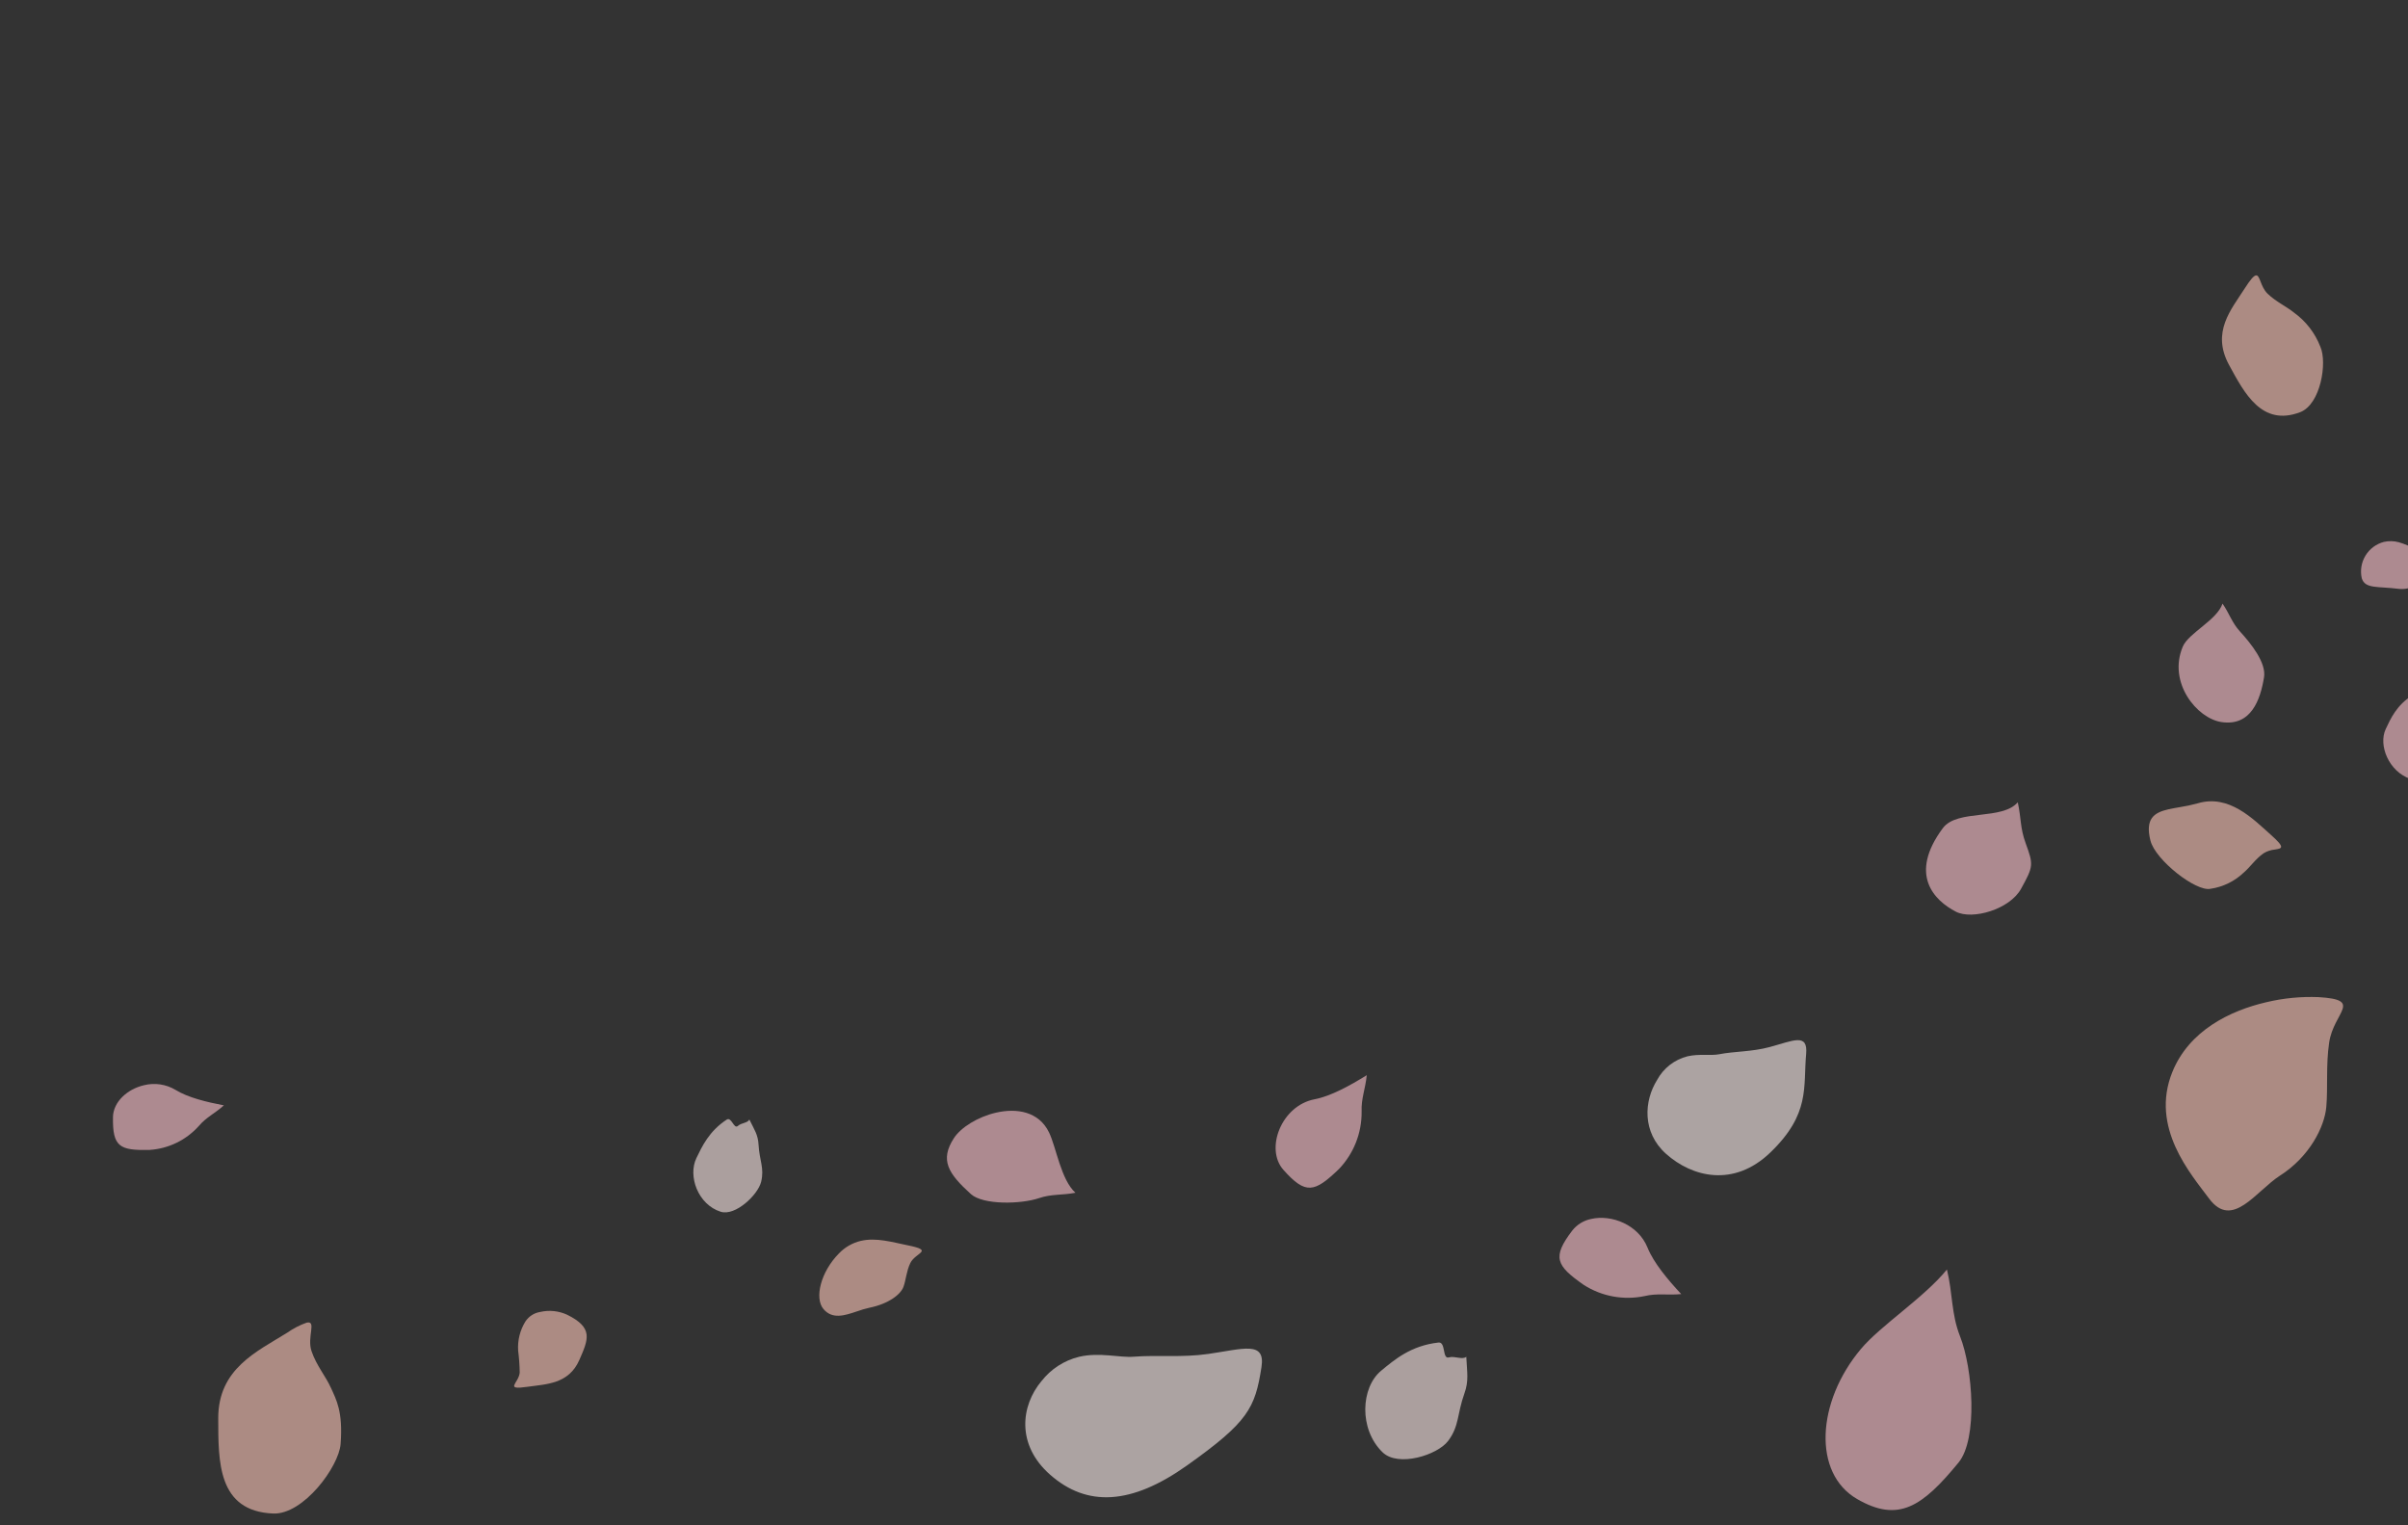 <svg xmlns="http://www.w3.org/2000/svg" xmlns:xlink="http://www.w3.org/1999/xlink" width="450" height="285" viewBox="0 0 450 285">
  <rect x="0" y="0" width="450" height="285" fill="#333333" stroke="none"/>
  <defs>
    <clipPath id="clip-path">
      <rect id="長方形_333" data-name="長方形 333" width="450" height="285" transform="translate(735 535)" fill="#fff" stroke="#707070" stroke-width="1"/>
    </clipPath>
    <clipPath id="clip-path-2">
      <path id="パス_254" data-name="パス 254" d="M508.052,597.382c-4.778,3.618-7.294,10.507-2.358,17.4,5.355,7.473,13.52,8.93,25.3,4.079,12.979-5.345,14.828-7.576,17.709-14.78,1.86-4.656-2.576-4.078-9.152-4.637-4.966-.421-9.419-2-13.665-2.625-2.644-.389-5.984-2.285-9.949-2.284a12.716,12.716,0,0,0-7.882,2.851" transform="translate(-503.01 -594.531)" fill="none"/>
    </clipPath>
    <linearGradient id="linear-gradient" x1="-2.567" y1="1.999" x2="-2.562" y2="1.999" gradientUnits="objectBoundingBox">
      <stop offset="0" stop-color="#fec2bd"/>
      <stop offset="0.494" stop-color="#fdeeed"/>
      <stop offset="1" stop-color="#fdeeed"/>
    </linearGradient>
    <clipPath id="clip-path-3">
      <path id="パス_255" data-name="パス 255" d="M1295.826,473.215c-9.617,3.474-14.941,5.325-10.982,18.032,2.148,6.889,9.836,12.93,15.062,11.5,7.506-2.055,9.592-4.539,11.814-6.669s3.828-5.028,6.666-7.3c3.76-3.008,10.739-.221,2.222-6.946-5.323-4.2-10.839-9.772-18.547-9.773a18.251,18.251,0,0,0-6.236,1.156" transform="translate(-1283.525 -472.059)" fill="none"/>
    </clipPath>
    <linearGradient id="linear-gradient-2" x1="-8.578" y1="2.915" x2="-8.571" y2="2.915" gradientUnits="objectBoundingBox">
      <stop offset="0" stop-color="#fce8e6"/>
      <stop offset="0.416" stop-color="#fce8e6"/>
      <stop offset="1" stop-color="#fec6b8"/>
    </linearGradient>
    <clipPath id="clip-path-4">
      <path id="パス_257" data-name="パス 257" d="M604.7,758.735c-2.466,2.773-3.091,7.762-1.074,9.686a11.386,11.386,0,0,0,6.07,3.439c1.527.414,3.231.355,4.984,1,2.322.858,2.944,4.672,3.65-.862.552-4.326,1.966-9.351-2.772-13.205-2.263-1.841-3.957-3.231-5.793-3.231-1.473,0-3.039.895-5.064,3.171" transform="translate(-602.423 -755.564)" fill="none"/>
    </clipPath>
    <linearGradient id="linear-gradient-3" x1="-9.837" y1="1.955" x2="-9.82" y2="1.955" xlink:href="#linear-gradient-2"/>
    <clipPath id="clip-path-5">
      <path id="パス_259" data-name="パス 259" d="M1211.694,203.73c-3.344,3.279-7.949,6.522-6.068,13.276,1.62,5.813,3.361,12.61,10.937,11.59,4.107-.554,7.069-7.932,6.455-11.047a14.131,14.131,0,0,0-3.392-7.374c-1.149-1.472-2.771-2.668-3.976-4.505-1.072-1.635-.558-3.842-1.4-3.842-.412,0-1.15.526-2.554,1.9" transform="translate(-1205.189 -201.827)" fill="none"/>
    </clipPath>
    <linearGradient id="linear-gradient-4" x1="-9.242" y1="5.611" x2="-9.234" y2="5.611" xlink:href="#linear-gradient-2"/>
    <clipPath id="clip-path-6">
      <path id="パス_261" data-name="パス 261" d="M423.382,515.229c-4.1,2.587-6.4,7.119-5.16,9.494,1.191,2.288,3.579,2.055,5.98,1.821a20.158,20.158,0,0,1,2.41-.14c3.793.1,6.318-1.164,7.1-2.368s1.181-2.7,2.237-4.03c1.4-1.766,5.034-1.216.185-3.407-2.546-1.151-5.278-2.729-8.242-2.73a8.278,8.278,0,0,0-4.512,1.361" transform="translate(-417.887 -513.868)" fill="none"/>
    </clipPath>
    <linearGradient id="linear-gradient-5" x1="-4.476" y1="4.946" x2="-4.465" y2="4.946" xlink:href="#linear-gradient-2"/>
    <clipPath id="clip-path-7">
      <path id="パス_262" data-name="パス 262" d="M1442.095,221.836c-6.173,4.093-12.34,10.505-8.772,15.525,3.028,4.261,12.517,2.871,15.949.967,4.931-2.734,6.165-3.46,7.363-5.34s1.832-4.195,3.44-6.28c2.13-2.763,7.52-2,.373-5.27-3.051-1.4-6.105-2.567-9.417-2.567a15.866,15.866,0,0,0-8.936,2.965" transform="translate(-1432.272 -218.871)" fill="none"/>
    </clipPath>
    <linearGradient id="linear-gradient-6" x1="-12.067" y1="6.461" x2="-12.058" y2="6.461" xlink:href="#linear-gradient-2"/>
    <clipPath id="clip-path-8">
      <path id="パス_263" data-name="パス 263" d="M664.993,492.359c-6.334-.242-11.144,6.945-8.662,11.512,3.015,5.546,4.716,5.46,10.145,2.224a15.291,15.291,0,0,0,6.561-9.511c.449-2.412,1.669-4.021,2.463-6.418-3.458,1.177-7.4,2.312-10.508,2.193" transform="translate(-655.666 -490.166)" fill="none"/>
    </clipPath>
    <linearGradient id="linear-gradient-7" x1="-9.578" y1="6.409" x2="-9.563" y2="6.409" gradientUnits="objectBoundingBox">
      <stop offset="0" stop-color="#fce8e6"/>
      <stop offset="0.466" stop-color="#fce8e6"/>
      <stop offset="1" stop-color="#ffc4cf"/>
    </linearGradient>
    <clipPath id="clip-path-9">
      <path id="パス_265" data-name="パス 265" d="M1397.151,0c-9.279,3.88-19.9,7.712-28.47,7.865-17.472.313-29.281,21.424-21.55,33.966,9.391,15.232,14.054,14.72,28.348,4.7,8.606-6.03,15.079-18.054,16.167-27.97C1392.4,11.663,1395.441,6.913,1397.151,0Z" transform="translate(-1344.717)" fill="none"/>
    </clipPath>
    <linearGradient id="linear-gradient-8" x1="-4.727" y1="3.499" x2="-4.723" y2="3.499" gradientUnits="objectBoundingBox">
      <stop offset="0" stop-color="#fce8e6"/>
      <stop offset="0.725" stop-color="#fce8e6"/>
      <stop offset="1" stop-color="#ffc4cf"/>
    </linearGradient>
    <clipPath id="clip-path-10">
      <path id="パス_266" data-name="パス 266" d="M1014.725,431.415c-2.848-.316-5.687-.631-7.429.852-8.243,7.012-4.611,12.808-1.126,15.766,2.619,2.223,9.876,1.855,12.82-1.436,3.221-3.6,3.283-3.808,2.75-8.141-.372-3.016.247-4.622.289-7.749-1.79,1.318-4.552,1.013-7.3.709" transform="translate(-1002.286 -430.706)" fill="none"/>
    </clipPath>
    <linearGradient id="linear-gradient-9" x1="-12.412" y1="6.176" x2="-12.4" y2="6.176" xlink:href="#linear-gradient-7"/>
    <clipPath id="clip-path-11">
      <path id="パス_267" data-name="パス 267" d="M899.918,660.247c-10.318,7.765-14.031,20.594-7.01,27.155,6.534,6.106,11.544,4.146,20-2.358,4.546-3.494,6.562-16.5,5.59-22.941-.676-4.487.483-8.037.42-12.705-5.328,4.15-14.411,7.393-19,10.849" transform="translate(-889.304 -649.398)" fill="none"/>
    </clipPath>
    <linearGradient id="linear-gradient-10" x1="-6.262" y1="1.709" x2="-6.255" y2="1.709" xlink:href="#linear-gradient-7"/>
    <clipPath id="clip-path-12">
      <path id="パス_268" data-name="パス 268" d="M1149.264,363.427c-4.3,5.916-.439,13.681,3.859,15.374,5.221,2.057,8.024-2.432,9.635-6.358,1.046-2.549-.931-6.661-2.472-9.39-1.072-1.9-1.159-3.692-1.988-5.778-1.682,2.777-7.409,3.918-9.034,6.152" transform="translate(-1147.385 -357.275)" fill="none"/>
    </clipPath>
    <linearGradient id="linear-gradient-11" x1="-13.999" y1="6.835" x2="-13.986" y2="6.835" gradientUnits="objectBoundingBox">
      <stop offset="0" stop-color="#fce8e6"/>
      <stop offset="0.758" stop-color="#ffc4cf"/>
      <stop offset="1" stop-color="#ffc4cf"/>
    </linearGradient>
    <clipPath id="clip-path-13">
      <path id="パス_269" data-name="パス 269" d="M1246.837,351.128c.159,2.094,2.562,2.095,6.269,3.463a5.008,5.008,0,0,0,5.658-1.649c.862-1.268,1.966-1.882,3.023-3.055-2.275-.195-4.97-2.886-6.7-3.777a5.824,5.824,0,0,0-2.687-.688,5.724,5.724,0,0,0-5.567,5.707" transform="translate(-1246.826 -345.421)" fill="none"/>
    </clipPath>
    <linearGradient id="linear-gradient-12" x1="-29.377" y1="18.38" x2="-29.354" y2="18.38" xlink:href="#linear-gradient-7"/>
    <clipPath id="clip-path-14">
      <path id="パス_271" data-name="パス 271" d="M843.165,519.956c-3.282,3.263-4.973,8.88-1.5,13.822,3.769,5.36,10.928,9.022,19.053,4.16,8.951-5.357,8.725-10.532,10.665-16.429,1.253-3.81-1.817-2.957-6.378-2.8-3.444.121-6.542-.712-9.489-.815-1.593-.056-3.56-.953-5.849-.953a8.922,8.922,0,0,0-6.5,3.013" transform="translate(-839.746 -516.943)" fill="none"/>
    </clipPath>
    <linearGradient id="linear-gradient-13" x1="-4.903" y1="2.633" x2="-4.897" y2="2.633" gradientUnits="objectBoundingBox">
      <stop offset="0" stop-color="#fddcd9"/>
      <stop offset="0.365" stop-color="#fddcd9"/>
      <stop offset="1" stop-color="#fdeeed"/>
    </linearGradient>
    <clipPath id="clip-path-15">
      <path id="パス_273" data-name="パス 273" d="M264.859,513.535a9.192,9.192,0,0,0-2.562,5.019,37.318,37.318,0,0,1-.635,4.058c-.612,1.9-3.668,2.54.824,2.916,3.51.294,7.615,1.259,10.56-2.7,2.535-3.408,3.953-5.271-.332-8.764a7.839,7.839,0,0,0-4.767-1.628,4.063,4.063,0,0,0-3.088,1.1" transform="translate(-260.079 -512.434)" fill="none"/>
    </clipPath>
    <linearGradient id="linear-gradient-14" x1="-4.526" y1="8.708" x2="-4.509" y2="8.708" xlink:href="#linear-gradient-2"/>
    <clipPath id="clip-path-16">
      <path id="パス_275" data-name="パス 275" d="M1114.958,455.94c.065,3.71,6.117,11.243,8.9,11.291a11.381,11.381,0,0,0,6.794-1.584c1.4-.731,2.616-1.929,4.345-2.639a4.958,4.958,0,0,1,2.225-.217c1.378.092,2.059.184-.125-2.891-2.526-3.555-5.855-9.145-11.952-8.769a29.081,29.081,0,0,1-3.47-.053c-.755-.043-1.479-.087-2.154-.087-2.722,0-4.641.7-4.568,4.949" transform="translate(-1114.956 -450.991)" fill="none"/>
    </clipPath>
    <linearGradient id="linear-gradient-15" x1="-10.112" y1="4.423" x2="-10.103" y2="4.423" xlink:href="#linear-gradient-2"/>
    <clipPath id="clip-path-17">
      <path id="パス_276" data-name="パス 276" d="M126.507,492.475c-6.284,2.164-14.106,3.621-16.179,12.7-1.783,7.814-4.058,16.868,6,19.638,5.453,1.5,13.936-5.77,15.205-9.824,1.823-5.821,1.069-8.248.6-10.616s-1.694-4.655-1.989-7.488c-.293-2.8,2.3-5.414.3-5.415a14.855,14.855,0,0,0-3.94,1.007" transform="translate(-108.771 -491.468)" fill="none"/>
    </clipPath>
    <linearGradient id="linear-gradient-16" x1="-1.06" y1="3.814" x2="-1.048" y2="3.814" xlink:href="#linear-gradient-2"/>
    <clipPath id="clip-path-18">
      <path id="パス_278" data-name="パス 278" d="M1094.643,564.288c-6.424,9.175-.888,19.379,1.377,24.571,2.924,6.7,8.884.588,13.862-1.185,6.2-2.2,10.186-7.019,11.337-10.564s1.646-7.566,3.23-11.611c2.1-5.359,8.085-6.321-.052-8.715a35.941,35.941,0,0,0-9.666-1.262c-7,0-15.293,1.918-20.088,8.767" transform="translate(-1091.639 -555.521)" fill="none"/>
    </clipPath>
    <linearGradient id="linear-gradient-17" x1="-6.537" y1="2.235" x2="-6.531" y2="2.235" xlink:href="#linear-gradient-2"/>
    <clipPath id="clip-path-19">
      <path id="パス_280" data-name="パス 280" d="M55.79,794.792c-8.035,7.14-10.313,22.109-4.12,28.575,5.257,5.489,15.957,2.672,20.5-.764,6.528-4.934,8.155-6.23,9.487-9.173s1.76-6.393,3.639-9.714c2.489-4.4,10.414-4.411-.568-7.635C79.143,794.44,72.52,790.874,66,790.874a14.8,14.8,0,0,0-10.213,3.917" transform="translate(-48.128 -790.874)" fill="none"/>
    </clipPath>
    <linearGradient id="linear-gradient-18" x1="-0.054" y1="0.736" x2="-0.049" y2="0.736" xlink:href="#linear-gradient-2"/>
    <clipPath id="clip-path-20">
      <path id="パス_282" data-name="パス 282" d="M393.911,716.739c-3.44,1.638-9.37,7.394-6.426,11.923,2.715,4.174,10.475,3.371,14.742,2.541,6.731-1.31,6.037-5.2,7.257-7.138s.709-4.641,2.233-6.865c1.057-1.543,6.356-4.859-.115-5.07-.532-.017-1.044-.027-1.539-.027-5.106,0-8.52,1-16.151,4.635" transform="translate(-386.69 -712.103)" fill="none"/>
    </clipPath>
    <linearGradient id="linear-gradient-19" x1="-2.729" y1="1.863" x2="-2.722" y2="1.863" gradientUnits="objectBoundingBox">
      <stop offset="0" stop-color="#fce8e6"/>
      <stop offset="0.169" stop-color="#fce8e6"/>
      <stop offset="1" stop-color="#ffadb8"/>
    </linearGradient>
    <clipPath id="clip-path-21">
      <path id="パス_283" data-name="パス 283" d="M785,586.331c-4.858,4.031-4.444,5.684-.22,10.384a15.288,15.288,0,0,0,10.6,4.6c2.453-.027,4.268.86,6.773,1.176-1.823-3.165-3.7-6.814-4.184-9.885-.721-4.571-5.17-7.579-9.076-7.579A6.008,6.008,0,0,0,785,586.331" transform="translate(-781.484 -585.024)" fill="none"/>
    </clipPath>
    <linearGradient id="linear-gradient-20" x1="-10.65" y1="4.692" x2="-10.636" y2="4.692" xlink:href="#linear-gradient-7"/>
    <clipPath id="clip-path-22">
      <path id="パス_284" data-name="パス 284" d="M134.932,658.88c-5.929,2.241-7.564,10.733-3.5,13.975,4.935,3.936,6.469,3.2,10.212-1.9a15.293,15.293,0,0,0,2.344-11.314c-.525-2.4-.027-4.354-.227-6.871-2.728,2.43-5.919,5.008-8.827,6.108" transform="translate(-129.19 -652.772)" fill="none"/>
    </clipPath>
    <linearGradient id="linear-gradient-21" x1="-1.741" y1="3.136" x2="-1.726" y2="3.136" xlink:href="#linear-gradient-7"/>
    <clipPath id="clip-path-23">
      <path id="パス_285" data-name="パス 285" d="M94.739,362.588c-1.35,5.418-.19,6.378,5.283,7.515a13.523,13.523,0,0,0,9.962-2.278c1.734-1.3,3.492-1.623,5.443-2.711-2.958-1.3-6.206-2.918-8.16-4.852a7.786,7.786,0,0,0-5.532-2.174c-3.208,0-6.308,1.744-7,4.5" transform="translate(-94.225 -358.089)" fill="none"/>
    </clipPath>
    <linearGradient id="linear-gradient-22" x1="-1.356" y1="8.299" x2="-1.34" y2="8.299" xlink:href="#linear-gradient-7"/>
    <clipPath id="clip-path-24">
      <path id="パス_286" data-name="パス 286" d="M1453.992,387.626c-5.178-.171-9.078,5.723-7.031,9.445,2.487,4.521,3.878,4.443,8.3,1.776a12.5,12.5,0,0,0,5.323-7.8c.356-1.973,1.348-3.293,1.987-5.256-2.822.977-6.04,1.921-8.58,1.836" transform="translate(-1446.405 -385.79)" fill="none"/>
    </clipPath>
    <linearGradient id="linear-gradient-23" x1="-33.006" y1="10.368" x2="-32.983" y2="10.368" xlink:href="#linear-gradient-7"/>
    <clipPath id="clip-path-25">
      <path id="パス_287" data-name="パス 287" d="M266.917,648.547c-2.081,1.959-2.559,4.312,1.295,9.558a13.078,13.078,0,0,0,10.053,5.364c2.526-.027,3.8.632,6.378.958-1.879-3.26-2.958-7.807-5.05-10.91-3.192-4.735-6.323-6.512-8.892-6.511a5.456,5.456,0,0,0-3.784,1.541" transform="translate(-265.328 -647.006)" fill="none"/>
    </clipPath>
    <linearGradient id="linear-gradient-24" x1="-3.779" y1="3.886" x2="-3.764" y2="3.886" gradientUnits="objectBoundingBox">
      <stop offset="0" stop-color="#fce8e6"/>
      <stop offset="0.466" stop-color="#fce8e6"/>
      <stop offset="0.742" stop-color="#ffc4cf"/>
      <stop offset="1" stop-color="#ffc4cf"/>
    </linearGradient>
    <clipPath id="clip-path-26">
      <path id="パス_288" data-name="パス 288" d="M497.462,469.713c-3.466,3.373-2.537,6.129.759,10.867,1.771,2.546,8.743,3.97,12.25,3.611,2.441-.25,4.328.468,6.852.554-2.1-2.985-1.584-9.054-2.272-12.085-.965-4.255-4.856-5.839-8.839-5.838-3.472,0-7.014,1.2-8.749,2.891" transform="translate(-495.267 -466.822)" fill="none"/>
    </clipPath>
    <linearGradient id="linear-gradient-25" x1="-6.27" y1="6.044" x2="-6.257" y2="6.044" xlink:href="#linear-gradient-7"/>
    <clipPath id="clip-path-27">
      <rect id="長方形_330" data-name="長方形 330" width="569.364" height="332.44" fill="none"/>
    </clipPath>
    <clipPath id="clip-path-28">
      <path id="パス_290" data-name="パス 290" d="M5.325,674.068a9.948,9.948,0,0,0-4.473,3.59,4.817,4.817,0,0,0,1.354,6.768c1.552.917,4.708-.941,5.414-2.354.745-1.489.36-2.438.681-4.3a6.823,6.823,0,0,0-.387-3.112c-.3.363-1,.155-1.479.426-.281.158-.4-.17-.532-.5-.109-.27-.228-.54-.455-.54a.355.355,0,0,0-.124.024" transform="translate(0 -674.044)" fill="none"/>
    </clipPath>
    <linearGradient id="linear-gradient-26" x1="0.225" y1="5.939" x2="0.251" y2="5.939" xlink:href="#linear-gradient-7"/>
    <clipPath id="clip-path-29">
      <path id="パス_292" data-name="パス 292" d="M1246.121,422.871c-3.368,1.131-5.039,3.356-6.38,5.061-2.062,2.618-1.234,7.866,2.389,10.111,2.341,1.45,6.882-1.121,7.84-3.173,1.01-2.164.387-3.593.752-6.339.229-1.723-.222-2.661-.751-4.636-.426.521-1.464.171-2.154.545-.4.219-.6-.277-.813-.772-.179-.413-.374-.825-.719-.825a.515.515,0,0,0-.164.028" transform="translate(-1238.633 -422.843)" fill="none"/>
    </clipPath>
    <linearGradient id="linear-gradient-27" x1="-16.915" y1="6.243" x2="-16.901" y2="6.243" xlink:href="#linear-gradient-7"/>
  </defs>
  <g id="マスクグループ_13" data-name="マスクグループ 13" transform="translate(-735 -535)" opacity="0.595" clip-path="url(#clip-path)">
    <g id="グループ_391" data-name="グループ 391" transform="translate(689.905 616.447) rotate(-13)">
      <g id="グループ_334" data-name="グループ 334" transform="translate(188.805 223.157)">
        <g id="グループ_333" data-name="グループ 333" clip-path="url(#clip-path-2)">
          <path id="パス_253" data-name="パス 253" d="M471.513,591.667l15.968-42.431,52.975,20.749-15.968,42.431Z" transform="translate(-483.335 -566.238)" fill="url(#linear-gradient)"/>
        </g>
      </g>
      <g id="グループ_336" data-name="グループ 336" transform="translate(481.771 177.188)">
        <g id="グループ_335" data-name="グループ 335" clip-path="url(#clip-path-3)">
          <rect id="長方形_316" data-name="長方形 316" width="55.439" height="57.663" transform="matrix(0.635, -0.773, 0.773, 0.635, -18.393, 19.178)" fill="url(#linear-gradient-2)"/>
        </g>
      </g>
      <g id="グループ_338" data-name="グループ 338" transform="translate(226.12 283.601)">
        <g id="グループ_337" data-name="グループ 337" clip-path="url(#clip-path-4)">
          <path id="パス_256" data-name="パス 256" d="M594.911,773.932l20.505,2.253,2.195-23.782-20.505-2.253Z" transform="translate(-597.731 -752.182)" fill="url(#linear-gradient-3)"/>
        </g>
      </g>
      <g id="グループ_340" data-name="グループ 340" transform="translate(452.368 75.756)">
        <g id="グループ_339" data-name="グループ 339" clip-path="url(#clip-path-5)">
          <path id="パス_258" data-name="パス 258" d="M1187,175.564l25.124,21.7-22.184,25.806-25.124-21.7Z" transform="translate(-1179.968 -185.422)" fill="url(#linear-gradient-4)"/>
        </g>
      </g>
      <g id="グループ_342" data-name="グループ 342" transform="translate(156.854 192.881)">
        <g id="グループ_341" data-name="グループ 341" clip-path="url(#clip-path-6)">
          <path id="パス_260" data-name="パス 260" d="M427.7,521.44l8.549-19.519-25.2-10.4-8.549,19.519Z" transform="translate(-408.272 -499.909)" fill="url(#linear-gradient-5)"/>
        </g>
      </g>
      <g id="グループ_344" data-name="グループ 344" transform="translate(537.604 82.153)">
        <g id="グループ_343" data-name="グループ 343" clip-path="url(#clip-path-7)">
          <rect id="長方形_317" data-name="長方形 317" width="44.085" height="40.084" transform="matrix(0.827, -0.562, 0.562, 0.827, -13.093, 7.185)" fill="url(#linear-gradient-6)"/>
        </g>
      </g>
      <g id="グループ_346" data-name="グループ 346" transform="translate(246.104 183.984)">
        <g id="グループ_345" data-name="グループ 345" clip-path="url(#clip-path-8)">
          <rect id="長方形_318" data-name="長方形 318" width="25.315" height="23.493" transform="matrix(0.976, -0.217, 0.217, 0.976, -5.897, 0.907)" fill="url(#linear-gradient-7)"/>
        </g>
      </g>
      <g id="グループ_348" data-name="グループ 348" transform="translate(504.74)">
        <g id="グループ_347" data-name="グループ 347" clip-path="url(#clip-path-9)">
          <path id="パス_264" data-name="パス 264" d="M1373.916,10.131l-69.2,32.228-31.873-69.115,69.2-32.228Z" transform="translate(-1299.818 36.844)" fill="url(#linear-gradient-8)"/>
        </g>
      </g>
      <g id="グループ_350" data-name="グループ 350" transform="translate(376.209 161.666)">
        <g id="グループ_349" data-name="グループ 349" clip-path="url(#clip-path-10)">
          <rect id="長方形_319" data-name="長方形 319" width="29.785" height="28.352" transform="translate(-11.519 4.589) rotate(-28.979)" fill="url(#linear-gradient-9)"/>
        </g>
      </g>
      <g id="グループ_352" data-name="グループ 352" transform="translate(333.8 243.752)">
        <g id="グループ_351" data-name="グループ 351" clip-path="url(#clip-path-11)">
          <rect id="長方形_320" data-name="長方形 320" width="51.34" height="55.057" transform="matrix(0.861, -0.508, 0.508, 0.861, -22.719, 11.386)" fill="url(#linear-gradient-10)"/>
        </g>
      </g>
      <g id="グループ_354" data-name="グループ 354" transform="translate(430.671 134.103)">
        <g id="グループ_353" data-name="グループ 353" clip-path="url(#clip-path-12)">
          <rect id="長方形_321" data-name="長方形 321" width="30.187" height="29.44" transform="matrix(0.624, -0.782, 0.782, 0.624, -13.924, 14.406)" fill="url(#linear-gradient-11)"/>
        </g>
      </g>
      <g id="グループ_356" data-name="グループ 356" transform="translate(467.997 129.654)">
        <g id="グループ_355" data-name="グループ 355" clip-path="url(#clip-path-13)">
          <rect id="長方形_322" data-name="長方形 322" width="15.911" height="11.067" transform="matrix(0.997, -0.083, 0.083, 0.997, -1, 0.068)" fill="url(#linear-gradient-12)"/>
        </g>
      </g>
      <g id="グループ_358" data-name="グループ 358" transform="translate(315.199 194.035)">
        <g id="グループ_357" data-name="グループ 357" clip-path="url(#clip-path-14)">
          <path id="パス_270" data-name="パス 270" d="M861.151,501.3l-29.118,30.548-32.124-28.292,29.118-30.548Z" transform="translate(-814.862 -489.498)" fill="url(#linear-gradient-13)"/>
        </g>
      </g>
      <g id="グループ_360" data-name="グループ 360" transform="translate(97.621 192.342)">
        <g id="グループ_359" data-name="グループ 359" clip-path="url(#clip-path-15)">
          <path id="パス_272" data-name="パス 272" d="M253.012,509.977,252,525.2l19.89.968,1.007-15.228Z" transform="translate(-255.035 -510.899)" fill="url(#linear-gradient-14)"/>
        </g>
      </g>
      <g id="グループ_362" data-name="グループ 362" transform="translate(418.499 169.28)">
        <g id="グループ_361" data-name="グループ 361" clip-path="url(#clip-path-16)">
          <path id="パス_274" data-name="パス 274" d="M1110.094,459.268l23.7-17.464-16.88-22.088-23.7,17.464Z" transform="translate(-1101.375 -431.454)" fill="url(#linear-gradient-15)"/>
        </g>
      </g>
      <g id="グループ_364" data-name="グループ 364" transform="translate(40.827 184.473)">
        <g id="グループ_363" data-name="グループ 363" clip-path="url(#clip-path-17)">
          <rect id="長方形_323" data-name="長方形 323" width="33.258" height="39.387" transform="translate(-9.05 1.278) rotate(-11.041)" fill="url(#linear-gradient-16)"/>
        </g>
      </g>
      <g id="グループ_366" data-name="グループ 366" transform="translate(409.747 208.515)">
        <g id="グループ_365" data-name="グループ 365" clip-path="url(#clip-path-18)">
          <path id="パス_277" data-name="パス 277" d="M1110.889,588.964l10.449-48.02L1070.9,529.06l-10.449,48.02Z" transform="translate(-1072.155 -538.992)" fill="url(#linear-gradient-17)"/>
        </g>
      </g>
      <g id="グループ_368" data-name="グループ 368" transform="translate(18.065 296.855)">
        <g id="グループ_367" data-name="グループ 367" clip-path="url(#clip-path-19)">
          <path id="パス_279" data-name="パス 279" d="M83.7,768.014l-16.942,50.06L10.564,797.689l16.942-50.061Z" transform="translate(-24.664 -763.861)" fill="url(#linear-gradient-18)"/>
        </g>
      </g>
      <g id="グループ_370" data-name="グループ 370" transform="translate(145.144 267.288)">
        <g id="グループ_369" data-name="グループ 369" clip-path="url(#clip-path-20)">
          <path id="パス_281" data-name="パス 281" d="M396.932,726.362l12.27-27.821L372,686.139l-12.27,27.821Z" transform="translate(-369.847 -695.885)" fill="url(#linear-gradient-19)"/>
        </g>
      </g>
      <g id="グループ_372" data-name="グループ 372" transform="translate(293.33 219.589)">
        <g id="グループ_371" data-name="グループ 371" clip-path="url(#clip-path-21)">
          <rect id="長方形_324" data-name="長方形 324" width="27.174" height="24.836" transform="translate(-7.767 2.819) rotate(-23.688)" fill="url(#linear-gradient-20)"/>
        </g>
      </g>
      <g id="グループ_374" data-name="グループ 374" transform="translate(48.492 245.018)">
        <g id="グループ_373" data-name="グループ 373" clip-path="url(#clip-path-22)">
          <rect id="長方形_325" data-name="長方形 325" width="24.7" height="28.59" transform="translate(-9.719 2.961) rotate(-20.556)" fill="url(#linear-gradient-21)"/>
        </g>
      </g>
      <g id="グループ_376" data-name="グループ 376" transform="translate(35.367 134.409)">
        <g id="グループ_375" data-name="グループ 375" clip-path="url(#clip-path-23)">
          <rect id="長方形_326" data-name="長方形 326" width="24.547" height="24.578" transform="matrix(0.705, -0.709, 0.709, 0.705, -7.186, 6.38)" fill="url(#linear-gradient-22)"/>
        </g>
      </g>
      <g id="グループ_378" data-name="グループ 378" transform="translate(542.909 144.806)">
        <g id="グループ_377" data-name="グループ 377" clip-path="url(#clip-path-24)">
          <rect id="長方形_327" data-name="長方形 327" width="16.422" height="18.211" transform="translate(-2.055 15.783) rotate(-87.956)" fill="url(#linear-gradient-23)"/>
        </g>
      </g>
      <g id="グループ_380" data-name="グループ 380" transform="translate(99.591 242.854)">
        <g id="グループ_379" data-name="グループ 379" clip-path="url(#clip-path-25)">
          <rect id="長方形_328" data-name="長方形 328" width="25.419" height="23.875" transform="matrix(0.923, -0.384, 0.384, 0.923, -7.147, 2.568)" fill="url(#linear-gradient-24)"/>
        </g>
      </g>
      <g id="グループ_382" data-name="グループ 382" transform="translate(185.899 175.222)">
        <g id="グループ_381" data-name="グループ 381" clip-path="url(#clip-path-26)">
          <rect id="長方形_329" data-name="長方形 329" width="28.993" height="26.734" transform="translate(-8.665 3.898) rotate(-27.8)" fill="url(#linear-gradient-25)"/>
        </g>
      </g>
      <g id="グループ_384" data-name="グループ 384" transform="translate(0)">
        <g id="グループ_383" data-name="グループ 383" clip-path="url(#clip-path-27)">
          <path id="パス_289" data-name="パス 289" d="M371.774,445.7c1.527-1.893,3.433-4.362,7.132-5.724,1.013-.373.894,2.112,1.771,1.617.765-.432,1.875-.1,2.358-.679.489,2.105.938,3.1.617,4.963-.513,2.974.1,4.487-1.086,6.861-1.126,2.252-6.158,5.216-8.633,3.754-3.831-2.263-4.5-7.882-2.158-10.791" transform="translate(-231.38 -274.808)" fill="#fce8e6"/>
        </g>
      </g>
      <g id="グループ_386" data-name="グループ 386" transform="translate(0 253.003)">
        <g id="グループ_385" data-name="グループ 385" clip-path="url(#clip-path-28)">
          <rect id="長方形_331" data-name="長方形 331" width="14.352" height="13.562" transform="translate(-5.525 8.45) rotate(-59.858)" fill="url(#linear-gradient-26)"/>
        </g>
      </g>
      <g id="グループ_388" data-name="グループ 388" transform="translate(464.921 158.714)">
        <g id="グループ_387" data-name="グループ 387" clip-path="url(#clip-path-29)">
          <path id="パス_291" data-name="パス 291" d="M1244.836,416.92l-10.2,18.539-16.82-10.258,10.2-18.539Z" transform="translate(-1225.627 -412.735)" fill="url(#linear-gradient-27)"/>
        </g>
      </g>
      <g id="グループ_390" data-name="グループ 390" transform="translate(0)">
        <g id="グループ_389" data-name="グループ 389" clip-path="url(#clip-path-27)">
          <path id="パス_293" data-name="パス 293" d="M1334.4,222.373c2.846-1.423,6.455-3.331,11.632-2.726,1.418.167-.049,3.215,1.27,3.142,1.15-.064,2.31,1.05,3.2.625-.533,2.952-.521,4.479-1.9,6.623-2.2,3.416-2.268,5.7-4.963,7.942-2.555,2.125-10.19,2.7-12.39-.692-3.4-5.245-1.22-12.729,3.153-14.915" transform="translate(-830.523 -137.131)" fill="#fce8e6"/>
          <path id="パス_294" data-name="パス 294" d="M674.338,630.414c2.846-1.423,6.455-3.33,11.632-2.726,1.418.167-.049,3.215,1.27,3.142,1.15-.064,2.31,1.05,3.2.624-.533,2.953-.521,4.48-1.9,6.623-2.2,3.416-2.269,5.7-4.963,7.943-2.555,2.125-10.19,2.7-12.39-.692-3.4-5.245-1.221-12.729,3.153-14.915" transform="translate(-418.213 -392.014)" fill="#fce8e6"/>
        </g>
      </g>
    </g>
  </g>
</svg>
